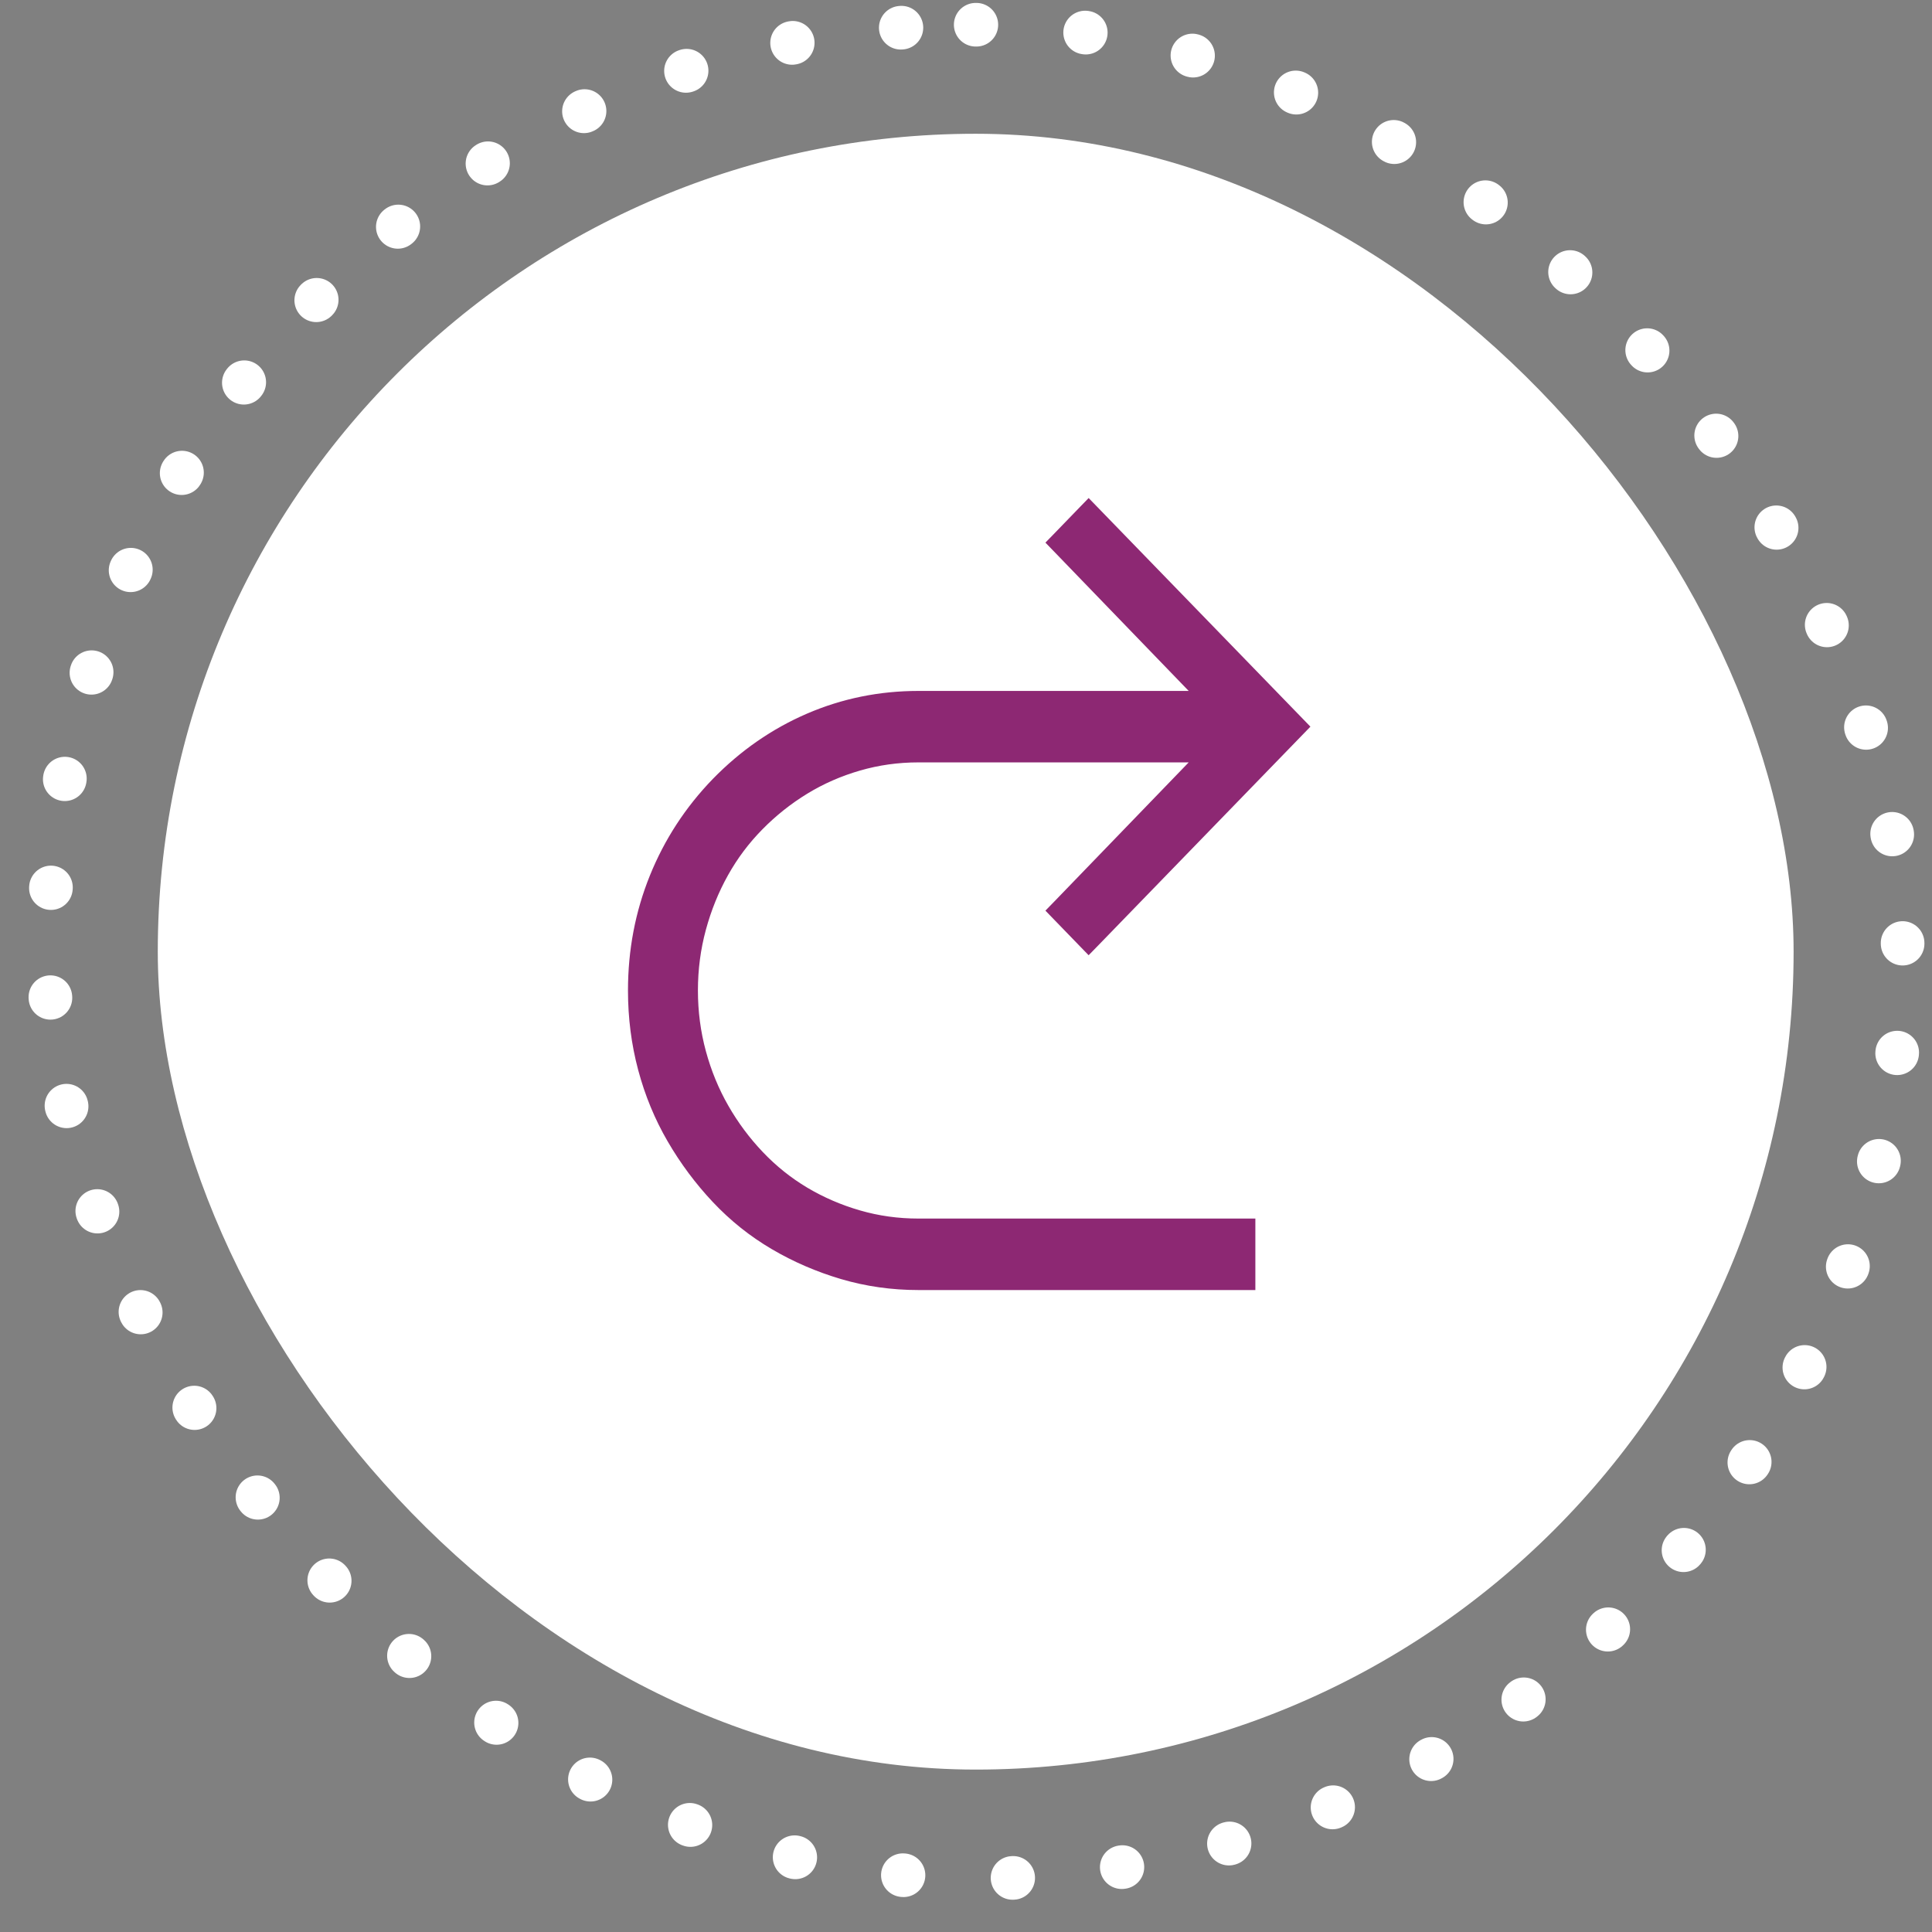 <svg xmlns="http://www.w3.org/2000/svg" fill="none" viewBox="0 0 60 60" height="60" width="60">
<rect x="0" y="0" width="60" height="60" fill="#808080" stroke="none"/>
<rect stroke-dasharray="0.02 3.39" stroke-linecap="round" stroke-width="1.355" stroke="white" rx="28.788" height="57.575" width="57.575" y="0.768" x="1.514"></rect>
<rect fill="white" rx="25.401" height="50.802" width="50.802" y="4.154" x="4.9"></rect>
<path stroke-width="0.365" stroke="#8D2873" fill="#8D2873" d="M22.273 24.313L22.272 24.314C21.437 25.176 20.797 26.158 20.352 27.259C19.907 28.36 19.685 29.527 19.685 30.76C19.685 31.598 19.788 32.405 19.995 33.181C20.202 33.957 20.501 34.682 20.893 35.356C21.283 36.027 21.742 36.644 22.27 37.205C22.8 37.768 23.396 38.245 24.058 38.634C24.717 39.022 25.422 39.326 26.172 39.548C26.926 39.77 27.71 39.881 28.523 39.881H38.621H38.804V39.699V38.209V38.026H38.621H28.523C27.878 38.026 27.257 37.94 26.658 37.766C26.056 37.592 25.496 37.349 24.976 37.04C24.457 36.73 23.985 36.353 23.561 35.907C23.135 35.46 22.768 34.967 22.46 34.429C22.152 33.892 21.914 33.313 21.745 32.691C21.577 32.071 21.492 31.427 21.492 30.76C21.492 30.093 21.577 29.45 21.745 28.829C21.914 28.207 22.149 27.627 22.45 27.09C22.75 26.553 23.115 26.066 23.547 25.628C23.98 25.188 24.457 24.809 24.978 24.491C25.497 24.174 26.057 23.929 26.658 23.755C27.257 23.581 27.878 23.494 28.523 23.494H37.346L32.844 28.155L32.721 28.281L32.844 28.408L33.678 29.269L33.809 29.404L33.94 29.27L40.319 22.694L40.442 22.567L40.319 22.44L33.94 15.864L33.809 15.729L33.678 15.864L32.844 16.726L32.721 16.852L32.844 16.979L37.346 21.64H28.523C27.334 21.64 26.205 21.869 25.137 22.329C24.07 22.789 23.115 23.451 22.273 24.313Z"></path>
</svg>
